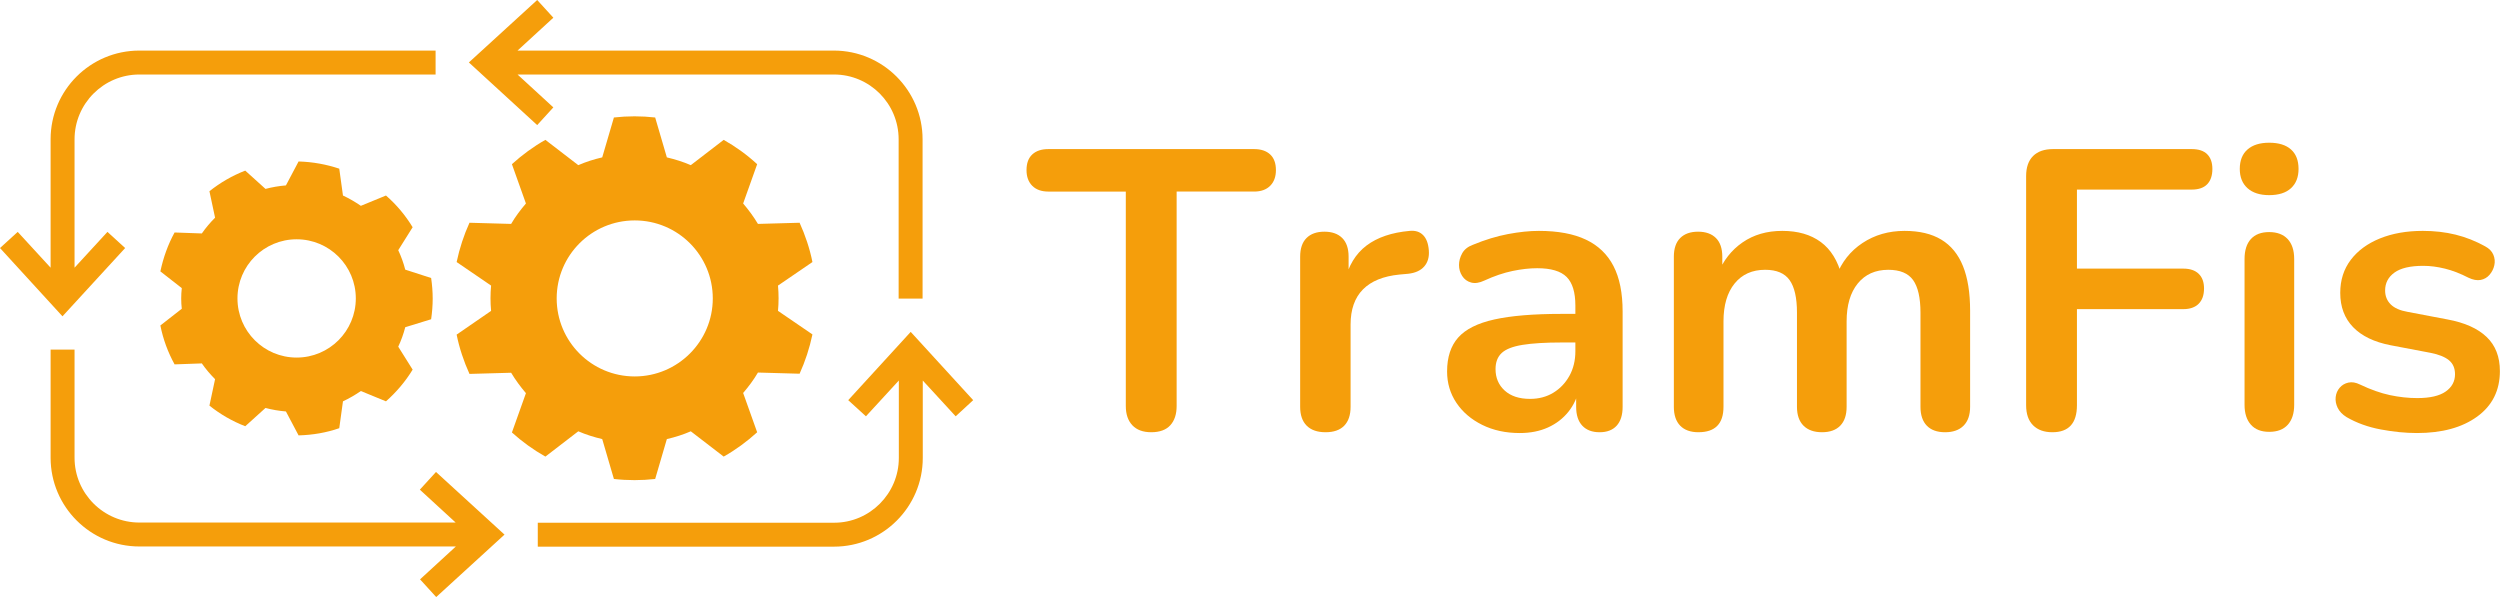 <?xml version="1.0" encoding="UTF-8" standalone="no"?>
<svg
   width="6123.161"
   zoomAndPan="magnify"
   viewBox="0 0 4592.37 1096.765"
   height="1462.353"
   preserveAspectRatio="xMidYMid meet"
   version="1.0"
   id="svg538"
   sodipodi:docname="TramFis.svg"
   inkscape:version="1.1.2 (0a00cf5339, 2022-02-04)"
   xmlns:inkscape="http://www.inkscape.org/namespaces/inkscape"
   xmlns:sodipodi="http://sodipodi.sourceforge.net/DTD/sodipodi-0.dtd"
   xmlns="http://www.w3.org/2000/svg"
   xmlns:svg="http://www.w3.org/2000/svg">
  <sodipodi:namedview
     id="namedview540"
     pagecolor="#ffffff"
     bordercolor="#666666"
     borderopacity="1.0"
     inkscape:pageshadow="2"
     inkscape:pageopacity="0.0"
     inkscape:pagecheckerboard="0"
     showgrid="false"
     inkscape:zoom="0.10185185"
     inkscape:cx="1973.4546"
     inkscape:cy="1173.2727"
     inkscape:window-width="1920"
     inkscape:window-height="946"
     inkscape:window-x="0"
     inkscape:window-y="0"
     inkscape:window-maximized="1"
     inkscape:current-layer="svg538"
     fit-margin-top="0"
     fit-margin-left="0"
     fit-margin-right="0"
     fit-margin-bottom="0" />
  <defs
     id="defs40">
    <g
       id="g2" />
    <clipPath
       id="3e483bdd28">
      <path
         d="M 26.668,67 H 494 V 353 H 26.668 Z m 0,0"
         clip-rule="nonzero"
         id="path4" />
    </clipPath>
    <clipPath
       id="8d7ceb4031">
      <path
         d="m 529,13.348 h 487 V 334 H 529 Z m 0,0"
         clip-rule="nonzero"
         id="path7" />
    </clipPath>
    <clipPath
       id="6ecc6732a5">
      <path
         d="m 603,369 h 467.266 V 600 H 603 Z m 0,0"
         clip-rule="nonzero"
         id="path10" />
    </clipPath>
    <clipPath
       id="dd81ee94ec">
      <path
         d="M 26.668,704 H 494 V 990 H 26.668 Z m 0,0"
         clip-rule="nonzero"
         id="path13" />
    </clipPath>
    <clipPath
       id="b64f02f484">
      <path
         d="m 529,650.188 h 487 V 971 H 529 Z m 0,0"
         clip-rule="nonzero"
         id="path16" />
    </clipPath>
    <clipPath
       id="95b76d80ea">
      <path
         d="m 603,1006 h 467.266 v 231 H 603 Z m 0,0"
         clip-rule="nonzero"
         id="path19" />
    </clipPath>
    <clipPath
       id="701a9724ac">
      <path
         d="M 26.668,1366 H 494 v 286 H 26.668 Z m 0,0"
         clip-rule="nonzero"
         id="path22" />
    </clipPath>
    <clipPath
       id="8ea4cc28f3">
      <path
         d="m 603,1668 h 467.266 v 231 H 603 Z m 0,0"
         clip-rule="nonzero"
         id="path25" />
    </clipPath>
    <clipPath
       id="7b83585232">
      <path
         d="m 80,1687 h 488 v 265.769 H 80 Z m 0,0"
         clip-rule="nonzero"
         id="path28" />
    </clipPath>
    <clipPath
       id="06dbd7e527">
      <path
         d="M 31.168,1987 H 499 v 286 H 31.168 Z m 0,0"
         clip-rule="nonzero"
         id="path31" />
    </clipPath>
    <clipPath
       id="049b8954be">
      <path
         d="m 607,2289 h 467.766 v 231 H 607 Z m 0,0"
         clip-rule="nonzero"
         id="path34" />
    </clipPath>
    <clipPath
       id="f98a0d2197">
      <path
         d="m 85,2308 h 488 v 265.844 H 85 Z m 0,0"
         clip-rule="nonzero"
         id="path37" />
    </clipPath>
  </defs>
  <path
     fill="#000000"
     d="m 1001.857,838.741 60.426,-46.454 c 13.945,6.076 28.962,10.72 43.978,14.293 l 21.453,73.26 c 12.513,1.432 25.034,2.141 37.902,2.141 12.875,0 25.388,-0.709 37.902,-2.141 l 21.453,-73.26 c 15.371,-3.573 30.032,-8.217 43.978,-14.293 l 60.426,46.454 c 22.169,-12.507 42.546,-27.516 61.496,-44.667 l -25.743,-72.19 c 10.011,-11.791 19.312,-23.943 27.175,-37.527 l 76.519,2.148 c 10.365,-22.872 18.235,-46.815 23.595,-72.19 l -63.283,-43.242 c 0.716,-7.501 1.071,-15.364 1.071,-23.227 0,-7.863 -0.355,-15.371 -1.071,-23.233 l 63.283,-43.242 c -5.005,-25.013 -13.229,-49.311 -23.595,-72.183 l -76.519,2.141 c -7.863,-13.223 -17.164,-25.729 -27.175,-37.52 l 25.743,-72.19 c -18.59,-17.157 -39.327,-32.167 -61.496,-44.674 l -60.426,46.46 c -13.945,-6.076 -28.962,-10.72 -43.978,-14.293 l -21.453,-73.26 c -12.513,-1.432 -25.027,-2.148 -37.902,-2.148 -12.868,0 -25.388,0.716 -37.902,2.148 l -21.453,73.26 c -15.371,3.573 -30.032,8.217 -43.978,14.293 l -60.426,-46.46 c -22.17,12.507 -42.546,27.516 -61.496,44.674 l 25.743,72.19 c -10.011,11.791 -19.305,23.943 -27.175,37.52 l -76.513,-2.141 c -10.372,22.872 -18.235,46.815 -23.602,72.183 l 63.29,43.242 c -0.716,7.508 -1.077,15.371 -1.077,23.233 0,7.863 0.361,15.364 1.077,23.227 l -63.29,43.603 c 5.005,25.013 13.229,49.311 23.602,72.183 l 76.513,-2.141 c 7.869,13.223 17.164,25.729 27.175,37.52 l -25.743,72.19 c 18.589,16.796 39.327,31.806 61.496,44.312 z m 164.12,-433.841 c 79.376,0 143.376,64.327 143.376,143.302 0,78.982 -64.361,143.309 -143.376,143.309 -79.377,0 -143.382,-64.327 -143.382,-143.309 0,-78.975 64.006,-143.302 143.382,-143.302 z m 0,0"
     fill-opacity="1"
     fill-rule="nonzero"
     id="path42"
     style="fill:#f59e0b;fill-opacity:1;stroke-width:1.713" />
  <path
     fill="#000000"
     d="m 791.979,586.445 c 1.787,-12.513 2.857,-25.02 2.857,-37.882 0,-12.868 -1.071,-25.736 -2.857,-37.882 l -47.558,-15.371 c -3.219,-12.507 -7.508,-24.297 -12.875,-35.734 l 26.459,-42.171 c -13.229,-21.801 -29.671,-41.455 -48.983,-58.251 l -46.126,18.937 c -10.365,-7.147 -21.447,-13.577 -32.89,-18.937 l -6.792,-49.318 c -23.602,-7.863 -48.628,-12.507 -74.733,-13.223 l -23.24,43.958 c -12.868,1.071 -25.388,3.219 -37.54,6.431 l -37.186,-33.592 c -23.956,9.295 -46.126,22.156 -65.793,37.882 l 10.372,48.602 c -8.94,8.933 -17.164,18.583 -24.318,28.948 l -50.054,-1.787 c -12.159,22.156 -20.737,46.099 -26.104,71.474 l 39.334,30.735 c -0.716,6.431 -1.071,12.507 -1.071,18.937 0,6.437 0.355,12.868 1.071,18.944 l -39.334,30.728 c 5.005,25.375 13.945,49.318 26.104,71.474 l 50.054,-1.787 c 7.153,10.365 15.377,20.015 24.318,28.948 l -10.372,48.602 c 19.667,15.725 41.836,28.594 65.793,37.882 l 37.186,-33.592 c 12.152,3.219 24.672,5.36 37.54,6.431 l 23.24,43.958 c 26.104,-0.716 51.131,-4.999 74.733,-13.223 l 6.792,-49.318 c 11.443,-5.36 22.524,-11.791 32.89,-18.937 l 46.126,18.937 c 18.951,-16.796 35.754,-36.45 48.983,-58.251 l -26.459,-42.164 c 5.367,-11.436 9.656,-23.233 12.875,-35.74 z m -247.07,70.396 c -60.071,0 -108.699,-48.602 -108.699,-108.639 0,-60.038 48.628,-108.639 108.699,-108.639 60.064,0 108.693,48.602 108.693,108.639 0,60.038 -48.628,108.639 -108.693,108.639 z m 0,0"
     fill-opacity="1"
     fill-rule="nonzero"
     id="path44"
     style="fill:#f59e0b;fill-opacity:1;stroke-width:1.713" />
  <g
     clip-path="url(#3e483bdd28)"
     id="g48"
     style="fill:#f59e0b;fill-opacity:1"
     transform="matrix(1.713,0,0,1.713,-45.684,-23.521)">
    <path
       fill="#000000"
       d="m 160.875,279.711 -18.992,-17.312 -35.273,38.383 V 163.098 c 0,-38.176 31.098,-69.469 69.504,-69.469 H 493.781 V 67.969 H 176.113 c -52.598,0 -95.176,42.559 -95.176,95.129 v 137.684 l -35.273,-38.383 -18.996,17.312 67,73.223 z m 0,0"
       fill-opacity="1"
       fill-rule="nonzero"
       id="path46"
       style="fill:#f59e0b;fill-opacity:1" />
  </g>
  <g
     clip-path="url(#8d7ceb4031)"
     id="g52"
     style="fill:#f59e0b;fill-opacity:1"
     transform="matrix(1.713,0,0,1.713,-45.684,-23.521)">
    <path
       fill="#000000"
       d="M 620.059,128.887 581.652,93.629 h 339.379 c 38.195,0 69.297,31.086 69.297,69.469 V 333.953 H 1016 V 163.098 c 0,-52.363 -42.578,-95.129 -95.176,-95.129 H 581.652 l 38.406,-35.254 -17.324,-18.984 -73.262,66.965 73.262,67.172 z m 0,0"
       fill-opacity="1"
       fill-rule="nonzero"
       id="path50"
       style="fill:#f59e0b;fill-opacity:1" />
  </g>
  <g
     clip-path="url(#6ecc6732a5)"
     id="g56"
     style="fill:#f59e0b;fill-opacity:1"
     transform="matrix(1.713,0,0,1.713,-45.684,-23.521)">
    <path
       fill="#000000"
       d="m 1070.266,442.848 -67,-73.223 -66.996,73.223 18.992,17.316 35.273,-38.387 v 83.027 c 0,38.176 -31.098,69.469 -69.293,69.469 H 603.359 v 25.66 h 317.672 c 52.391,0 95.176,-42.559 95.176,-95.129 v -83.027 l 35.273,38.387 z m 0,0"
       fill-opacity="1"
       fill-rule="nonzero"
       id="path54"
       style="fill:#f59e0b;fill-opacity:1" />
  </g>
  <path
     fill="#000000"
     d="m 771.235,899.494 65.793,60.399 H 256.01 c -65.431,0 -119.065,-53.252 -119.065,-119.005 V 642.193 H 92.967 v 198.696 c 0,89.695 72.939,162.956 163.043,162.956 h 581.372 l -65.786,60.399 29.678,32.522 L 926.77,982.049 800.913,866.973 Z m 0,0"
     fill-opacity="1"
     fill-rule="nonzero"
     id="path58"
     style="fill:#f59e0b;fill-opacity:1;stroke-width:1.713" />
  <g
     fill="#000000"
     fill-opacity="1"
     id="g66"
     style="fill:#f59e0b;fill-opacity:1"
     transform="matrix(1.713,0,0,1.713,-45.684,-23.521)">
    <g
       transform="translate(1128.745,473.836)"
       id="g64"
       style="fill:#f59e0b;fill-opacity:1">
      <g
         id="g62"
         style="fill:#f59e0b;fill-opacity:1">
        <path
           d="m 132.453,3.406 c -8.805,0 -15.547,-2.484 -20.234,-7.453 -4.688,-4.969 -7.031,-11.852 -7.031,-20.656 V -254.672 H 22.141 c -7.375,0 -13.125,-2.055 -17.25,-6.172 -4.117,-4.125 -6.172,-9.734 -6.172,-16.828 0,-7.383 2.055,-12.988 6.172,-16.812 4.125,-3.832 9.875,-5.75 17.25,-5.75 H 242.75 c 7.383,0 13.133,1.918 17.25,5.75 4.113,3.824 6.172,9.43 6.172,16.812 0,7.094 -2.059,12.703 -6.172,16.828 -4.117,4.117 -9.867,6.172 -17.25,6.172 h -83.047 v 229.969 c 0,8.805 -2.273,15.688 -6.812,20.656 -4.543,4.969 -11.355,7.453 -20.438,7.453 z m 0,0"
           id="path60"
           style="fill:#f59e0b;fill-opacity:1" />
      </g>
    </g>
  </g>
  <g
     fill="#000000"
     fill-opacity="1"
     id="g74"
     style="fill:#f59e0b;fill-opacity:1"
     transform="matrix(1.713,0,0,1.713,-45.684,-23.521)">
    <g
       transform="translate(1393.212,473.836)"
       id="g72"
       style="fill:#f59e0b;fill-opacity:1">
      <g
         id="g70"
         style="fill:#f59e0b;fill-opacity:1">
        <path
           d="m 54.938,3.406 c -8.805,0 -15.547,-2.34 -20.234,-7.016 C 30.023,-8.297 27.688,-15.039 27.688,-23.844 v -160.984 c 0,-8.801 2.27,-15.473 6.812,-20.016 4.539,-4.539 10.926,-6.812 19.156,-6.812 8.238,0 14.629,2.273 19.172,6.812 4.539,4.543 6.812,11.215 6.812,20.016 V -158 H 75.375 c 3.977,-17.031 11.785,-29.945 23.422,-38.75 11.645,-8.801 27.117,-14.055 46.422,-15.766 5.969,-0.562 10.723,0.934 14.266,4.484 3.551,3.543 5.613,9.008 6.188,16.391 0.562,7.094 -1.074,12.844 -4.906,17.25 -3.836,4.398 -9.586,7.023 -17.25,7.875 l -9.359,0.844 c -17.324,1.711 -30.387,7.039 -39.188,15.984 -8.805,8.938 -13.203,21.5 -13.203,37.688 v 88.156 c 0,8.805 -2.273,15.547 -6.812,20.234 C 70.41,1.066 63.738,3.406 54.938,3.406 Z m 0,0"
           id="path68"
           style="fill:#f59e0b;fill-opacity:1" />
      </g>
    </g>
  </g>
  <g
     fill="#000000"
     fill-opacity="1"
     id="g82"
     style="fill:#f59e0b;fill-opacity:1"
     transform="matrix(1.713,0,0,1.713,-45.684,-23.521)">
    <g
       transform="translate(1560.154,473.836)"
       id="g80"
       style="fill:#f59e0b;fill-opacity:1">
      <g
         id="g78"
         style="fill:#f59e0b;fill-opacity:1">
        <path
           d="M 96.25,4.266 C 81.195,4.266 67.781,1.352 56,-4.469 44.219,-10.289 34.988,-18.172 28.312,-28.109 c -6.668,-9.938 -10,-21.148 -10,-33.641 0,-15.332 3.973,-27.469 11.922,-36.406 7.945,-8.945 20.863,-15.406 38.75,-19.375 C 86.879,-121.508 110.875,-123.5 140.969,-123.5 h 21.297 v 30.656 h -20.875 c -17.605,0 -31.664,0.855 -42.172,2.562 -10.5,1.699 -17.953,4.609 -22.359,8.734 -4.398,4.117 -6.594,9.859 -6.594,17.234 0,9.375 3.266,17.047 9.797,23.016 6.531,5.961 15.617,8.938 27.266,8.938 9.363,0 17.664,-2.195 24.906,-6.594 7.238,-4.406 12.988,-10.441 17.25,-18.109 4.258,-7.664 6.391,-16.469 6.391,-26.406 v -48.984 c 0,-14.188 -3.125,-24.406 -9.375,-30.656 -6.25,-6.25 -16.758,-9.375 -31.516,-9.375 -8.23,0 -17.102,0.996 -26.609,2.984 -9.512,1.992 -19.523,5.398 -30.031,10.219 -5.398,2.562 -10.152,3.277 -14.266,2.141 -4.117,-1.133 -7.309,-3.477 -9.578,-7.031 -2.273,-3.551 -3.406,-7.457 -3.406,-11.719 0,-4.258 1.133,-8.445 3.406,-12.562 2.27,-4.113 6.102,-7.164 11.5,-9.156 13.051,-5.395 25.609,-9.227 37.672,-11.5 12.07,-2.27 23.078,-3.406 33.016,-3.406 20.445,0 37.27,3.125 50.469,9.375 13.195,6.25 23.062,15.695 29.594,28.328 6.531,12.625 9.797,28.875 9.797,48.75 v 102.219 c 0,8.805 -2.133,15.547 -6.391,20.234 -4.262,4.676 -10.367,7.016 -18.312,7.016 -7.949,0 -14.125,-2.34 -18.531,-7.016 -4.398,-4.688 -6.594,-11.43 -6.594,-20.234 v -20.453 h 3.406 c -1.992,9.938 -5.898,18.527 -11.719,25.766 -5.812,7.242 -13.121,12.852 -21.922,16.828 -8.805,3.977 -18.883,5.969 -30.234,5.969 z m 0,0"
           id="path76"
           style="fill:#f59e0b;fill-opacity:1" />
      </g>
    </g>
  </g>
  <g
     fill="#000000"
     fill-opacity="1"
     id="g90"
     style="fill:#f59e0b;fill-opacity:1"
     transform="matrix(1.713,0,0,1.713,-45.684,-23.521)">
    <g
       transform="translate(1793.106,473.836)"
       id="g88"
       style="fill:#f59e0b;fill-opacity:1">
      <g
         id="g86"
         style="fill:#f59e0b;fill-opacity:1">
        <path
           d="m 54.938,3.406 c -8.523,0 -15.055,-2.34 -19.594,-7.016 -4.543,-4.688 -6.812,-11.43 -6.812,-20.234 v -160.984 c 0,-8.801 2.27,-15.473 6.812,-20.016 4.539,-4.539 10.93,-6.812 19.172,-6.812 8.227,0 14.613,2.273 19.156,6.812 4.539,4.543 6.812,11.215 6.812,20.016 v 31.094 L 75.812,-166.516 c 5.676,-14.195 14.473,-25.41 26.391,-33.641 11.926,-8.238 26.125,-12.359 42.594,-12.359 16.75,0 30.52,3.98 41.312,11.938 10.789,7.949 18.312,20.152 22.562,36.609 h -5.953 c 5.676,-15.039 15.047,-26.891 28.109,-35.547 13.062,-8.664 28.109,-13 45.141,-13 15.895,0 29.023,3.125 39.391,9.375 10.363,6.25 18.098,15.695 23.203,28.328 5.113,12.625 7.672,28.594 7.672,47.906 v 103.062 c 0,8.805 -2.344,15.547 -7.031,20.234 -4.68,4.676 -11.277,7.016 -19.797,7.016 -8.523,0 -15.055,-2.34 -19.594,-7.016 C 295.27,-8.297 293,-15.039 293,-23.844 v -100.938 c 0,-15.895 -2.625,-27.535 -7.875,-34.922 -5.25,-7.383 -14.125,-11.078 -26.625,-11.078 -13.906,0 -24.836,4.902 -32.781,14.703 -7.949,9.793 -11.922,23.352 -11.922,40.672 v 91.562 c 0,8.805 -2.277,15.547 -6.828,20.234 -4.543,4.676 -11.07,7.016 -19.578,7.016 -8.523,0 -15.125,-2.34 -19.812,-7.016 -4.68,-4.688 -7.016,-11.43 -7.016,-20.234 v -100.938 c 0,-15.895 -2.633,-27.535 -7.891,-34.922 -5.25,-7.383 -13.98,-11.078 -26.187,-11.078 -13.918,0 -24.852,4.902 -32.797,14.703 -7.949,9.793 -11.922,23.352 -11.922,40.672 v 91.562 c 0,18.168 -8.945,27.25 -26.828,27.25 z m 0,0"
           id="path84"
           style="fill:#f59e0b;fill-opacity:1" />
      </g>
    </g>
  </g>
  <g
     fill="#000000"
     fill-opacity="1"
     id="g98"
     style="fill:#f59e0b;fill-opacity:1"
     transform="matrix(1.713,0,0,1.713,-45.684,-23.521)">
    <g
       transform="translate(2166.596,473.836)"
       id="g96"
       style="fill:#f59e0b;fill-opacity:1">
      <g
         id="g94"
         style="fill:#f59e0b;fill-opacity:1">
        <path
           d="m 60.906,3.406 c -8.805,0 -15.688,-2.484 -20.656,-7.453 -4.969,-4.969 -7.453,-12.133 -7.453,-21.5 V -271.281 c 0,-9.375 2.484,-16.539 7.453,-21.5 4.969,-4.969 12.133,-7.453 21.5,-7.453 h 148.625 c 7.383,0 12.922,1.844 16.609,5.531 3.695,3.688 5.547,8.938 5.547,15.75 0,7.105 -1.852,12.574 -5.547,16.406 -3.688,3.836 -9.227,5.75 -16.609,5.75 H 87.297 v 84.75 H 201.438 c 7.094,0 12.555,1.844 16.391,5.531 3.832,3.688 5.75,8.938 5.75,15.75 0,7.105 -1.918,12.574 -5.75,16.406 -3.836,3.836 -9.297,5.75 -16.391,5.75 H 87.297 V -25.547 C 87.297,-6.242 78.5,3.406 60.906,3.406 Z m 0,0"
           id="path92"
           style="fill:#f59e0b;fill-opacity:1" />
      </g>
    </g>
  </g>
  <g
     fill="#000000"
     fill-opacity="1"
     id="g106"
     style="fill:#f59e0b;fill-opacity:1"
     transform="matrix(1.713,0,0,1.713,-45.684,-23.521)">
    <g
       transform="translate(2405.936,473.836)"
       id="g104"
       style="fill:#f59e0b;fill-opacity:1">
      <g
         id="g102"
         style="fill:#f59e0b;fill-opacity:1">
        <path
           d="m 54.094,2.984 c -8.523,0 -15.055,-2.555 -19.594,-7.656 -4.543,-5.113 -6.812,-12.219 -6.812,-21.312 V -182.281 c 0,-9.363 2.27,-16.531 6.812,-21.5 4.539,-4.969 11.07,-7.453 19.594,-7.453 8.508,0 15.109,2.484 19.797,7.453 4.688,4.969 7.031,12.137 7.031,21.5 v 156.297 c 0,9.094 -2.277,16.199 -6.828,21.312 -4.543,5.102 -11.211,7.656 -20,7.656 z m 0,-253.828 c -9.938,0 -17.68,-2.484 -23.219,-7.453 -5.531,-4.969 -8.297,-11.852 -8.297,-20.656 0,-9.082 2.766,-16.035 8.297,-20.859 5.539,-4.832 13.281,-7.25 23.219,-7.25 10.219,0 18.02,2.418 23.406,7.25 5.395,4.824 8.094,11.777 8.094,20.859 0,8.805 -2.699,15.688 -8.094,20.656 -5.387,4.969 -13.188,7.453 -23.406,7.453 z m 0,0"
           id="path100"
           style="fill:#f59e0b;fill-opacity:1" />
      </g>
    </g>
  </g>
  <g
     fill="#000000"
     fill-opacity="1"
     id="g114"
     style="fill:#f59e0b;fill-opacity:1"
     transform="matrix(1.713,0,0,1.713,-45.684,-23.521)">
    <g
       transform="translate(2514.534,473.836)"
       id="g112"
       style="fill:#f59e0b;fill-opacity:1">
      <g
         id="g110"
         style="fill:#f59e0b;fill-opacity:1">
        <path
           d="m 103.906,4.266 c -12.211,0 -25.125,-1.281 -38.75,-3.844 -13.625,-2.551 -25.836,-6.953 -36.625,-13.203 -4.543,-2.832 -7.734,-6.164 -9.578,-10 -1.844,-3.832 -2.559,-7.664 -2.141,-11.5 0.426,-3.832 1.848,-7.164 4.266,-10 2.414,-2.844 5.539,-4.691 9.375,-5.547 3.832,-0.852 8.02,-0.145 12.562,2.125 11.352,5.398 22,9.164 31.938,11.297 9.938,2.125 19.734,3.188 29.391,3.188 13.625,0 23.77,-2.336 30.438,-7.016 6.676,-4.688 10.016,-10.863 10.016,-18.531 0,-6.531 -2.203,-11.57 -6.609,-15.125 -4.398,-3.551 -10.996,-6.176 -19.797,-7.875 l -42.578,-8.094 c -17.605,-3.406 -31.023,-9.863 -40.25,-19.375 -9.23,-9.508 -13.844,-21.789 -13.844,-36.844 0,-13.625 3.758,-25.406 11.281,-35.344 7.531,-9.938 17.969,-17.602 31.312,-23 13.344,-5.395 28.672,-8.094 45.984,-8.094 12.5,0 24.211,1.352 35.141,4.047 10.926,2.699 21.5,6.887 31.719,12.562 4.258,2.273 7.172,5.258 8.734,8.953 1.562,3.688 1.914,7.449 1.062,11.281 -0.844,3.836 -2.547,7.242 -5.109,10.219 -2.555,2.98 -5.746,4.828 -9.578,5.547 -3.836,0.711 -8.164,-0.078 -12.984,-2.359 -8.805,-4.539 -17.25,-7.801 -25.344,-9.781 -8.094,-1.988 -15.828,-2.984 -23.203,-2.984 -13.918,0 -24.215,2.414 -30.891,7.234 -6.668,4.824 -10,11.215 -10,19.172 0,5.961 1.984,10.93 5.953,14.906 3.977,3.969 10.086,6.664 18.328,8.078 l 42.578,8.094 c 18.457,3.406 32.441,9.656 41.953,18.75 9.508,9.086 14.266,21.293 14.266,36.625 0,20.719 -8.094,36.977 -24.281,48.766 C 152.461,-1.625 130.883,4.266 103.906,4.266 Z m 0,0"
           id="path108"
           style="fill:#f59e0b;fill-opacity:1" />
      </g>
    </g>
  </g>
  <g
     fill="#000000"
     fill-opacity="1"
     id="g194"
     transform="translate(-26.668,-13.73)">
    <g
       transform="translate(2722.36,1110.677)"
       id="g192">
      <g
         id="g190" />
    </g>
  </g>
  <g
     fill="#000000"
     fill-opacity="1"
     id="g330"
     transform="translate(-26.668,-13.73)">
    <g
       transform="translate(2722.36,1772.258)"
       id="g328">
      <g
         id="g326" />
    </g>
  </g>
  <g
     fill="#000000"
     fill-opacity="1"
     id="g352"
     transform="translate(-26.668,-13.73)">
    <g
       transform="translate(3401.626,1772.258)"
       id="g350">
      <g
         id="g348" />
    </g>
  </g>
  <g
     fill="#000000"
     fill-opacity="1"
     id="g488"
     transform="translate(-26.668,-13.73)">
    <g
       transform="translate(2726.858,2393.333)"
       id="g486">
      <g
         id="g484" />
    </g>
  </g>
</svg>
